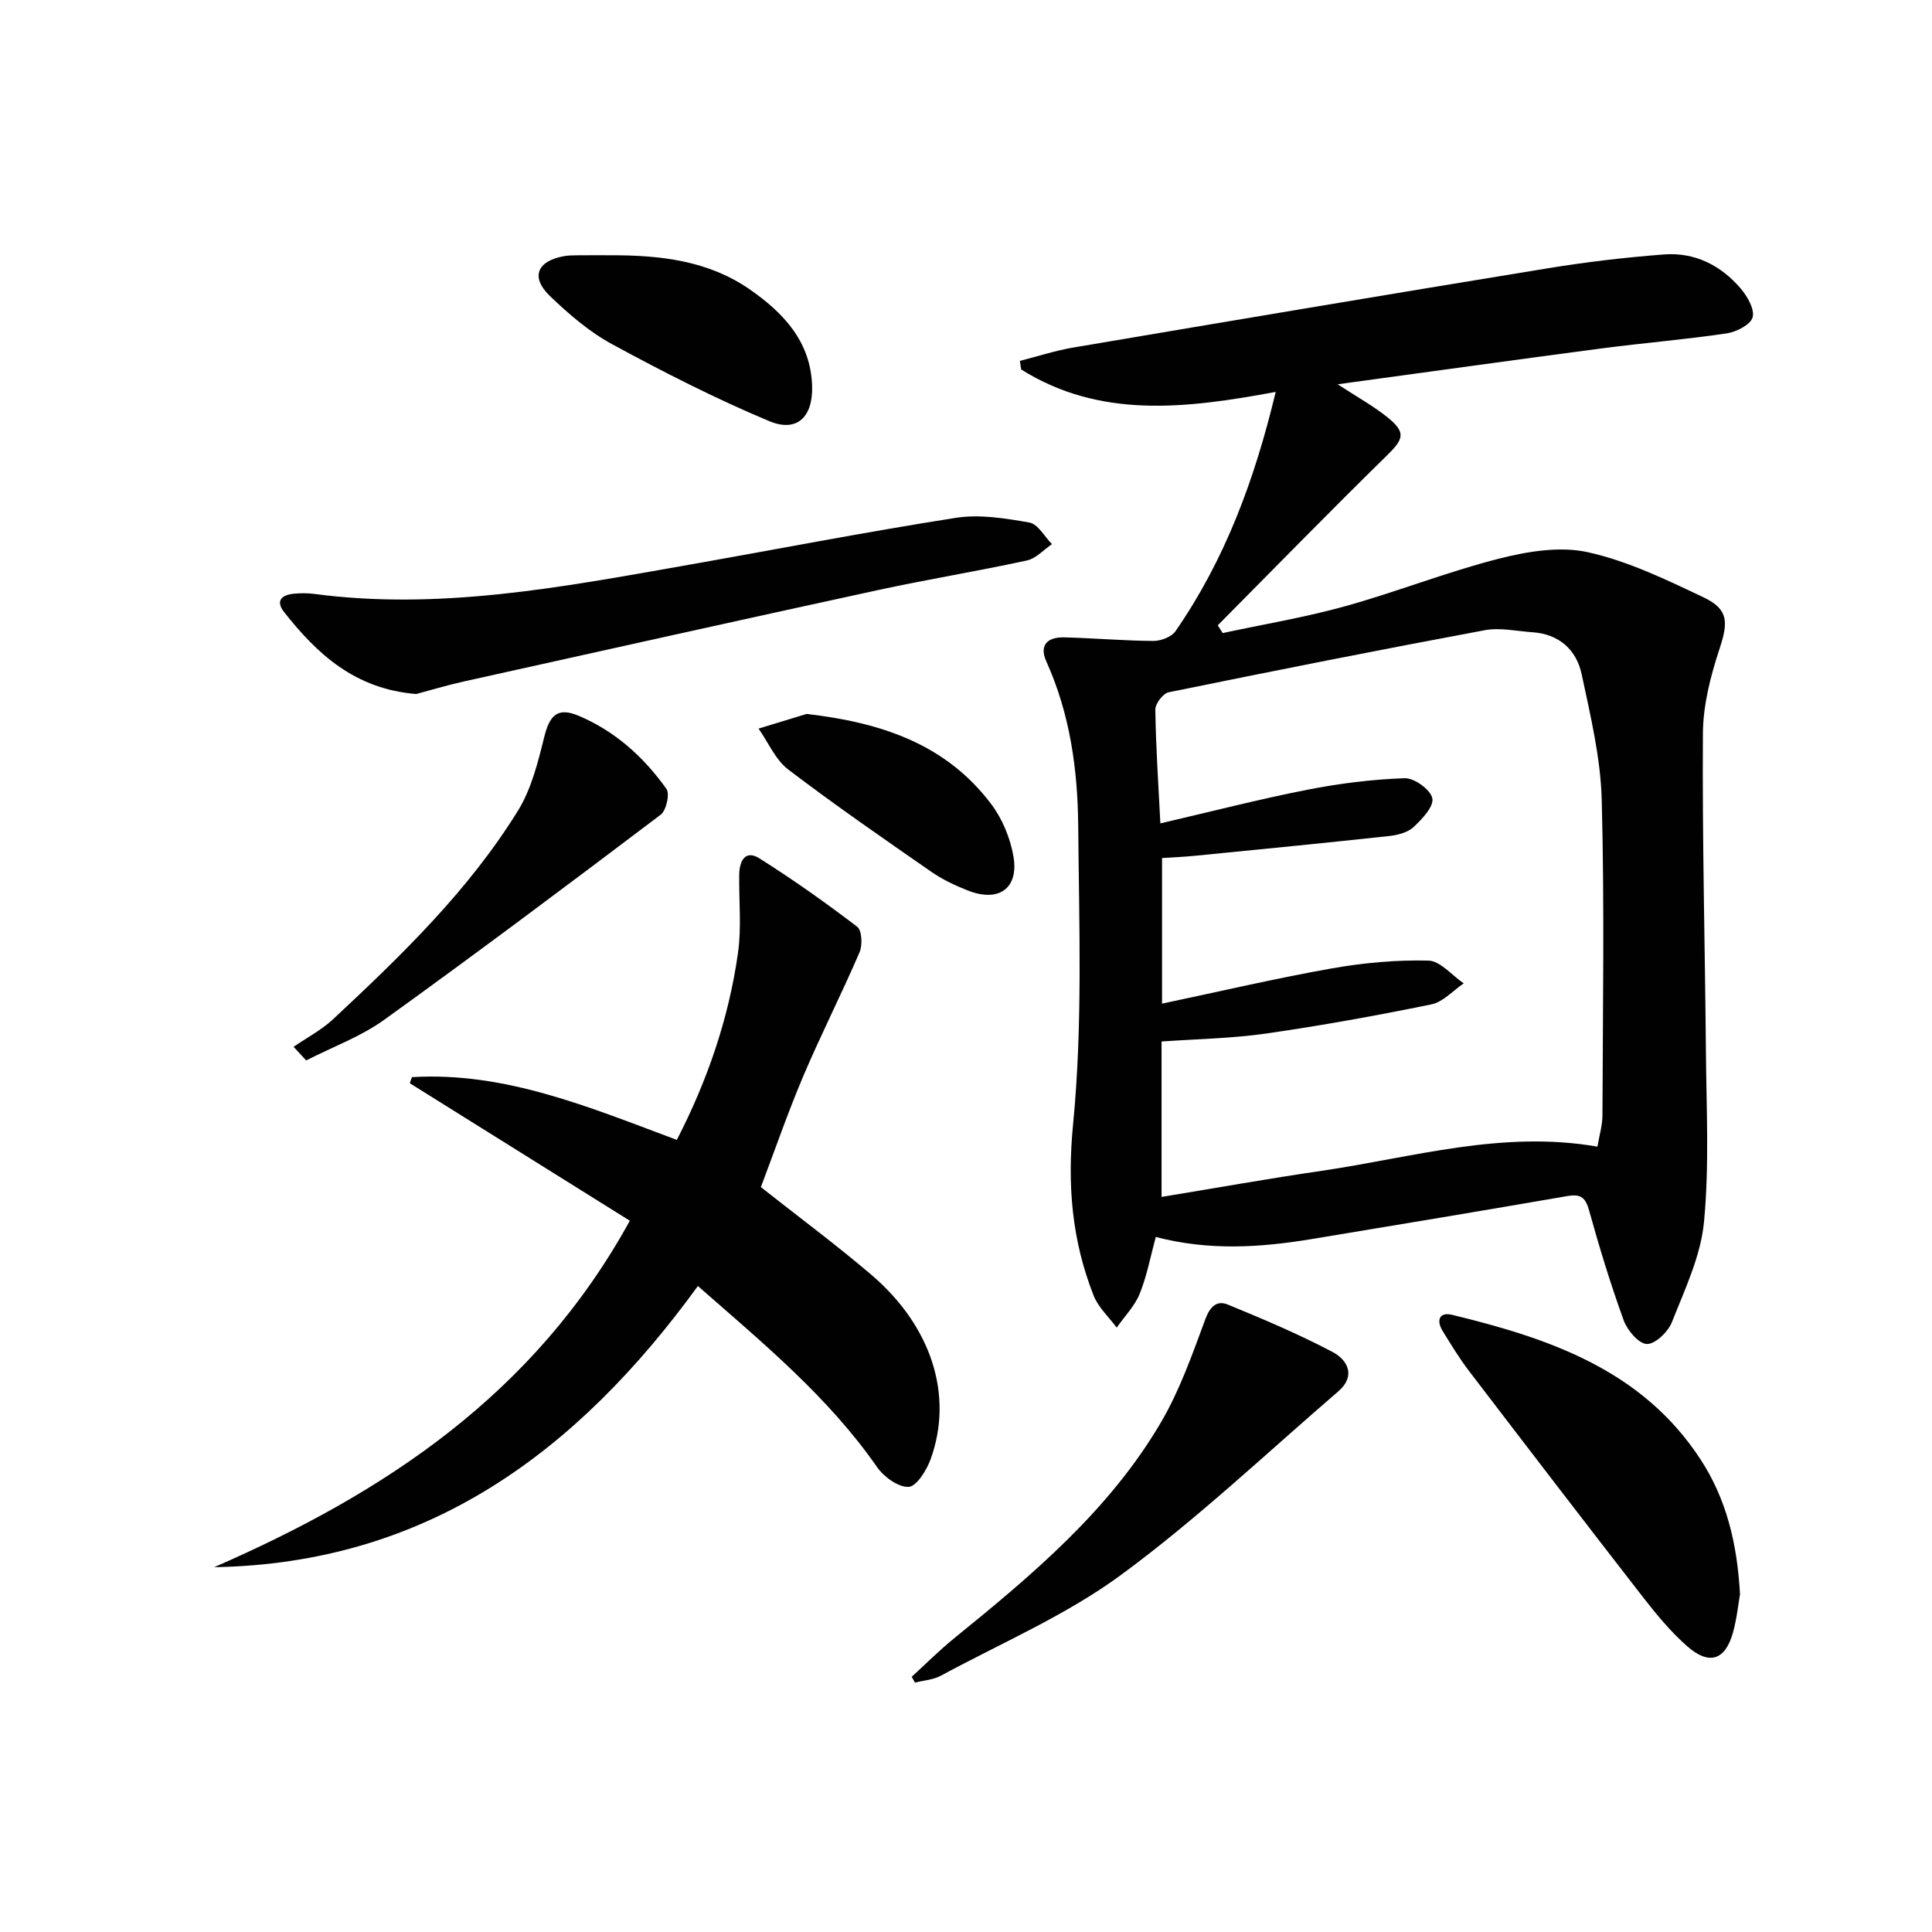 <svg enable-background="new 0 0 400 400" viewBox="0 0 400 400" xmlns="http://www.w3.org/2000/svg"><g fill="#010102"><path d="m264.12 81.14c-18.71 3.48-36.38 5.57-52.69-4.64-.09-.59-.19-1.19-.28-1.78 3.67-.93 7.3-2.13 11.03-2.76 32.71-5.54 65.43-11.05 98.18-16.4 8.01-1.31 16.09-2.27 24.18-2.88 6.34-.48 11.75 2.25 15.84 7.04 1.39 1.63 2.94 4.31 2.48 5.98-.42 1.52-3.35 3.02-5.35 3.32-8.54 1.27-17.15 1.97-25.71 3.09-17.89 2.35-35.77 4.85-54.85 7.45 4.19 2.74 7.47 4.54 10.33 6.85 3.86 3.11 3.33 4.5-.06 7.82-11.85 11.6-23.42 23.47-35.1 35.24.34.53.69 1.07 1.03 1.6 8.45-1.82 17.01-3.24 25.33-5.55 10.69-2.97 21.06-7.1 31.8-9.84 5.94-1.51 12.67-2.64 18.48-1.35 8.29 1.84 16.23 5.68 23.99 9.37 5.2 2.48 5.05 5.21 3.23 10.72-1.84 5.59-3.37 11.58-3.41 17.41-.15 21.97.43 43.94.62 65.92.1 11.77.72 23.62-.4 35.29-.68 7.06-3.98 13.95-6.64 20.7-.79 2-3.44 4.56-5.18 4.52-1.68-.03-4.05-2.83-4.8-4.89-2.71-7.47-5.04-15.09-7.16-22.75-.75-2.71-1.76-3.46-4.49-2.99-17.65 3.05-35.31 5.99-52.98 8.91-10.56 1.74-21.13 2.46-32.25-.44-1.08 3.98-1.82 8.02-3.32 11.74-1.04 2.57-3.14 4.7-4.77 7.03-1.62-2.19-3.79-4.16-4.76-6.6-4.52-11.43-5.5-22.9-4.27-35.51 2-20.44 1.24-41.19 1.06-61.8-.1-11.63-1.7-23.17-6.59-33.99-1.59-3.52.36-5.09 3.69-5.01 6.15.15 12.28.7 18.43.74 1.56.01 3.76-.81 4.59-1.99 10.24-14.77 16.39-31.3 20.77-49.57zm-23.88 89.33c10.69-2.48 20.47-5.01 30.37-6.95 6.65-1.31 13.44-2.16 20.2-2.4 1.99-.07 5.36 2.36 5.74 4.15.36 1.68-2.12 4.32-3.88 5.96-1.22 1.14-3.3 1.67-5.06 1.86-13.36 1.45-26.73 2.76-40.09 4.08-2.28.23-4.57.32-6.93.48v30.14c12.09-2.55 23.52-5.23 35.07-7.28 6.59-1.17 13.38-1.79 20.06-1.63 2.48.06 4.89 3.06 7.33 4.72-2.23 1.5-4.28 3.85-6.71 4.35-11.36 2.32-22.78 4.39-34.26 6.04-7.15 1.02-14.43 1.13-21.59 1.64v32.18c11.31-1.86 22.21-3.81 33.17-5.41 18.79-2.75 37.32-8.44 57.07-5 .39-2.32 1.03-4.39 1.04-6.46.07-21.78.43-43.58-.15-65.34-.23-8.69-2.32-17.38-4.14-25.95-1.08-5.1-4.65-8.37-10.2-8.75-3.3-.23-6.73-1.01-9.89-.42-21.85 4.07-43.65 8.4-65.43 12.85-1.16.24-2.78 2.36-2.76 3.58.1 7.62.62 15.23 1.04 23.56z"/><path d="m144.49 266.26c-25.09 34.54-56.18 57.44-100.15 58.21 35.22-15.36 66.26-35.71 86.06-71.73-15.18-9.49-30.37-18.98-45.56-28.47.15-.42.29-.84.44-1.26 19.34-1.16 36.84 6.28 54.85 12.99 6.35-12.33 10.74-25.14 12.66-38.67.76-5.34.17-10.86.26-16.3.05-2.75 1.23-5.18 4.19-3.31 6.96 4.39 13.69 9.16 20.23 14.15.99.75 1.13 3.8.49 5.29-3.71 8.62-7.98 17-11.65 25.64-3.23 7.62-5.93 15.46-8.78 22.98 7.77 6.14 15.52 11.88 22.84 18.12 12.53 10.69 17.09 25.03 12.3 38.23-.83 2.28-2.92 5.64-4.55 5.71-2.15.1-5.13-2.07-6.54-4.1-10.1-14.53-23.57-25.63-37.09-37.48z"/><path d="m86.16 143.69c-12.69-1.04-20.49-8.28-27.32-16.94-1.92-2.43-.43-3.63 2.12-3.84 1.32-.11 2.68-.13 3.99.04 25.79 3.44 50.97-1.31 76.16-5.75 18.93-3.33 37.81-7.01 56.79-9.99 4.93-.77 10.24.1 15.24.98 1.76.31 3.12 2.92 4.66 4.47-1.72 1.16-3.3 2.97-5.19 3.38-10.21 2.22-20.53 3.9-30.74 6.11-28.66 6.22-57.29 12.6-85.92 18.96-3.53.79-7 1.84-9.79 2.58z"/><path d="m360.25 330.07c-.36 2.06-.66 5.05-1.45 7.91-1.59 5.74-4.91 6.87-9.46 2.88-3.35-2.94-6.26-6.44-9.01-9.97-12.14-15.62-24.18-31.33-36.19-47.05-2.01-2.63-3.74-5.48-5.47-8.3-1.34-2.18-.66-3.96 1.97-3.32 20.12 4.88 39.42 11.42 51.49 30.02 5.27 8.09 7.54 17.26 8.12 27.83z"/><path d="m188.76 347.16c2.89-2.64 5.67-5.43 8.7-7.9 16.21-13.15 32.23-26.55 42.94-44.84 3.88-6.63 6.47-14.07 9.16-21.32.99-2.66 2.42-3.92 4.65-3 7.34 3.01 14.67 6.12 21.68 9.81 3.14 1.65 4.87 4.99 1.2 8.15-14.88 12.81-29.2 26.4-44.98 38-11.4 8.38-24.77 14.09-37.32 20.88-1.58.85-3.56.97-5.35 1.43-.22-.41-.45-.81-.68-1.21z"/><path d="m60.78 216.73c2.75-1.89 5.78-3.47 8.19-5.72 14.12-13.18 28.04-26.62 38.27-43.17 2.78-4.5 4.14-10.02 5.44-15.25 1.14-4.62 2.83-6.21 7.16-4.38 7.54 3.19 13.46 8.55 18.14 15.13.74 1.04-.04 4.46-1.2 5.34-18.94 14.32-37.94 28.57-57.21 42.44-4.89 3.52-10.76 5.66-16.18 8.43-.87-.93-1.74-1.88-2.61-2.82z"/><path d="m126.63 52.85c10.06-.01 19.98 1.11 28.5 7 6.99 4.83 12.74 10.82 13.01 20.09.19 6.41-3.14 9.66-8.91 7.24-11.1-4.65-21.88-10.15-32.47-15.9-4.74-2.57-9.01-6.24-12.92-10.01-4.02-3.87-2.66-7.2 2.83-8.22.81-.15 1.65-.18 2.48-.19 2.49-.03 4.99-.01 7.48-.01z"/><path d="m167 147.81c15.31 1.78 28.79 6.15 38.22 18.67 2.3 3.05 3.94 7.02 4.6 10.8 1.16 6.66-3.04 9.61-9.43 7.09-2.62-1.03-5.24-2.26-7.54-3.85-9.98-6.93-19.98-13.83-29.64-21.19-2.66-2.03-4.14-5.61-6.16-8.48 3.33-1.02 6.64-2.03 9.95-3.04z"/></g></svg>